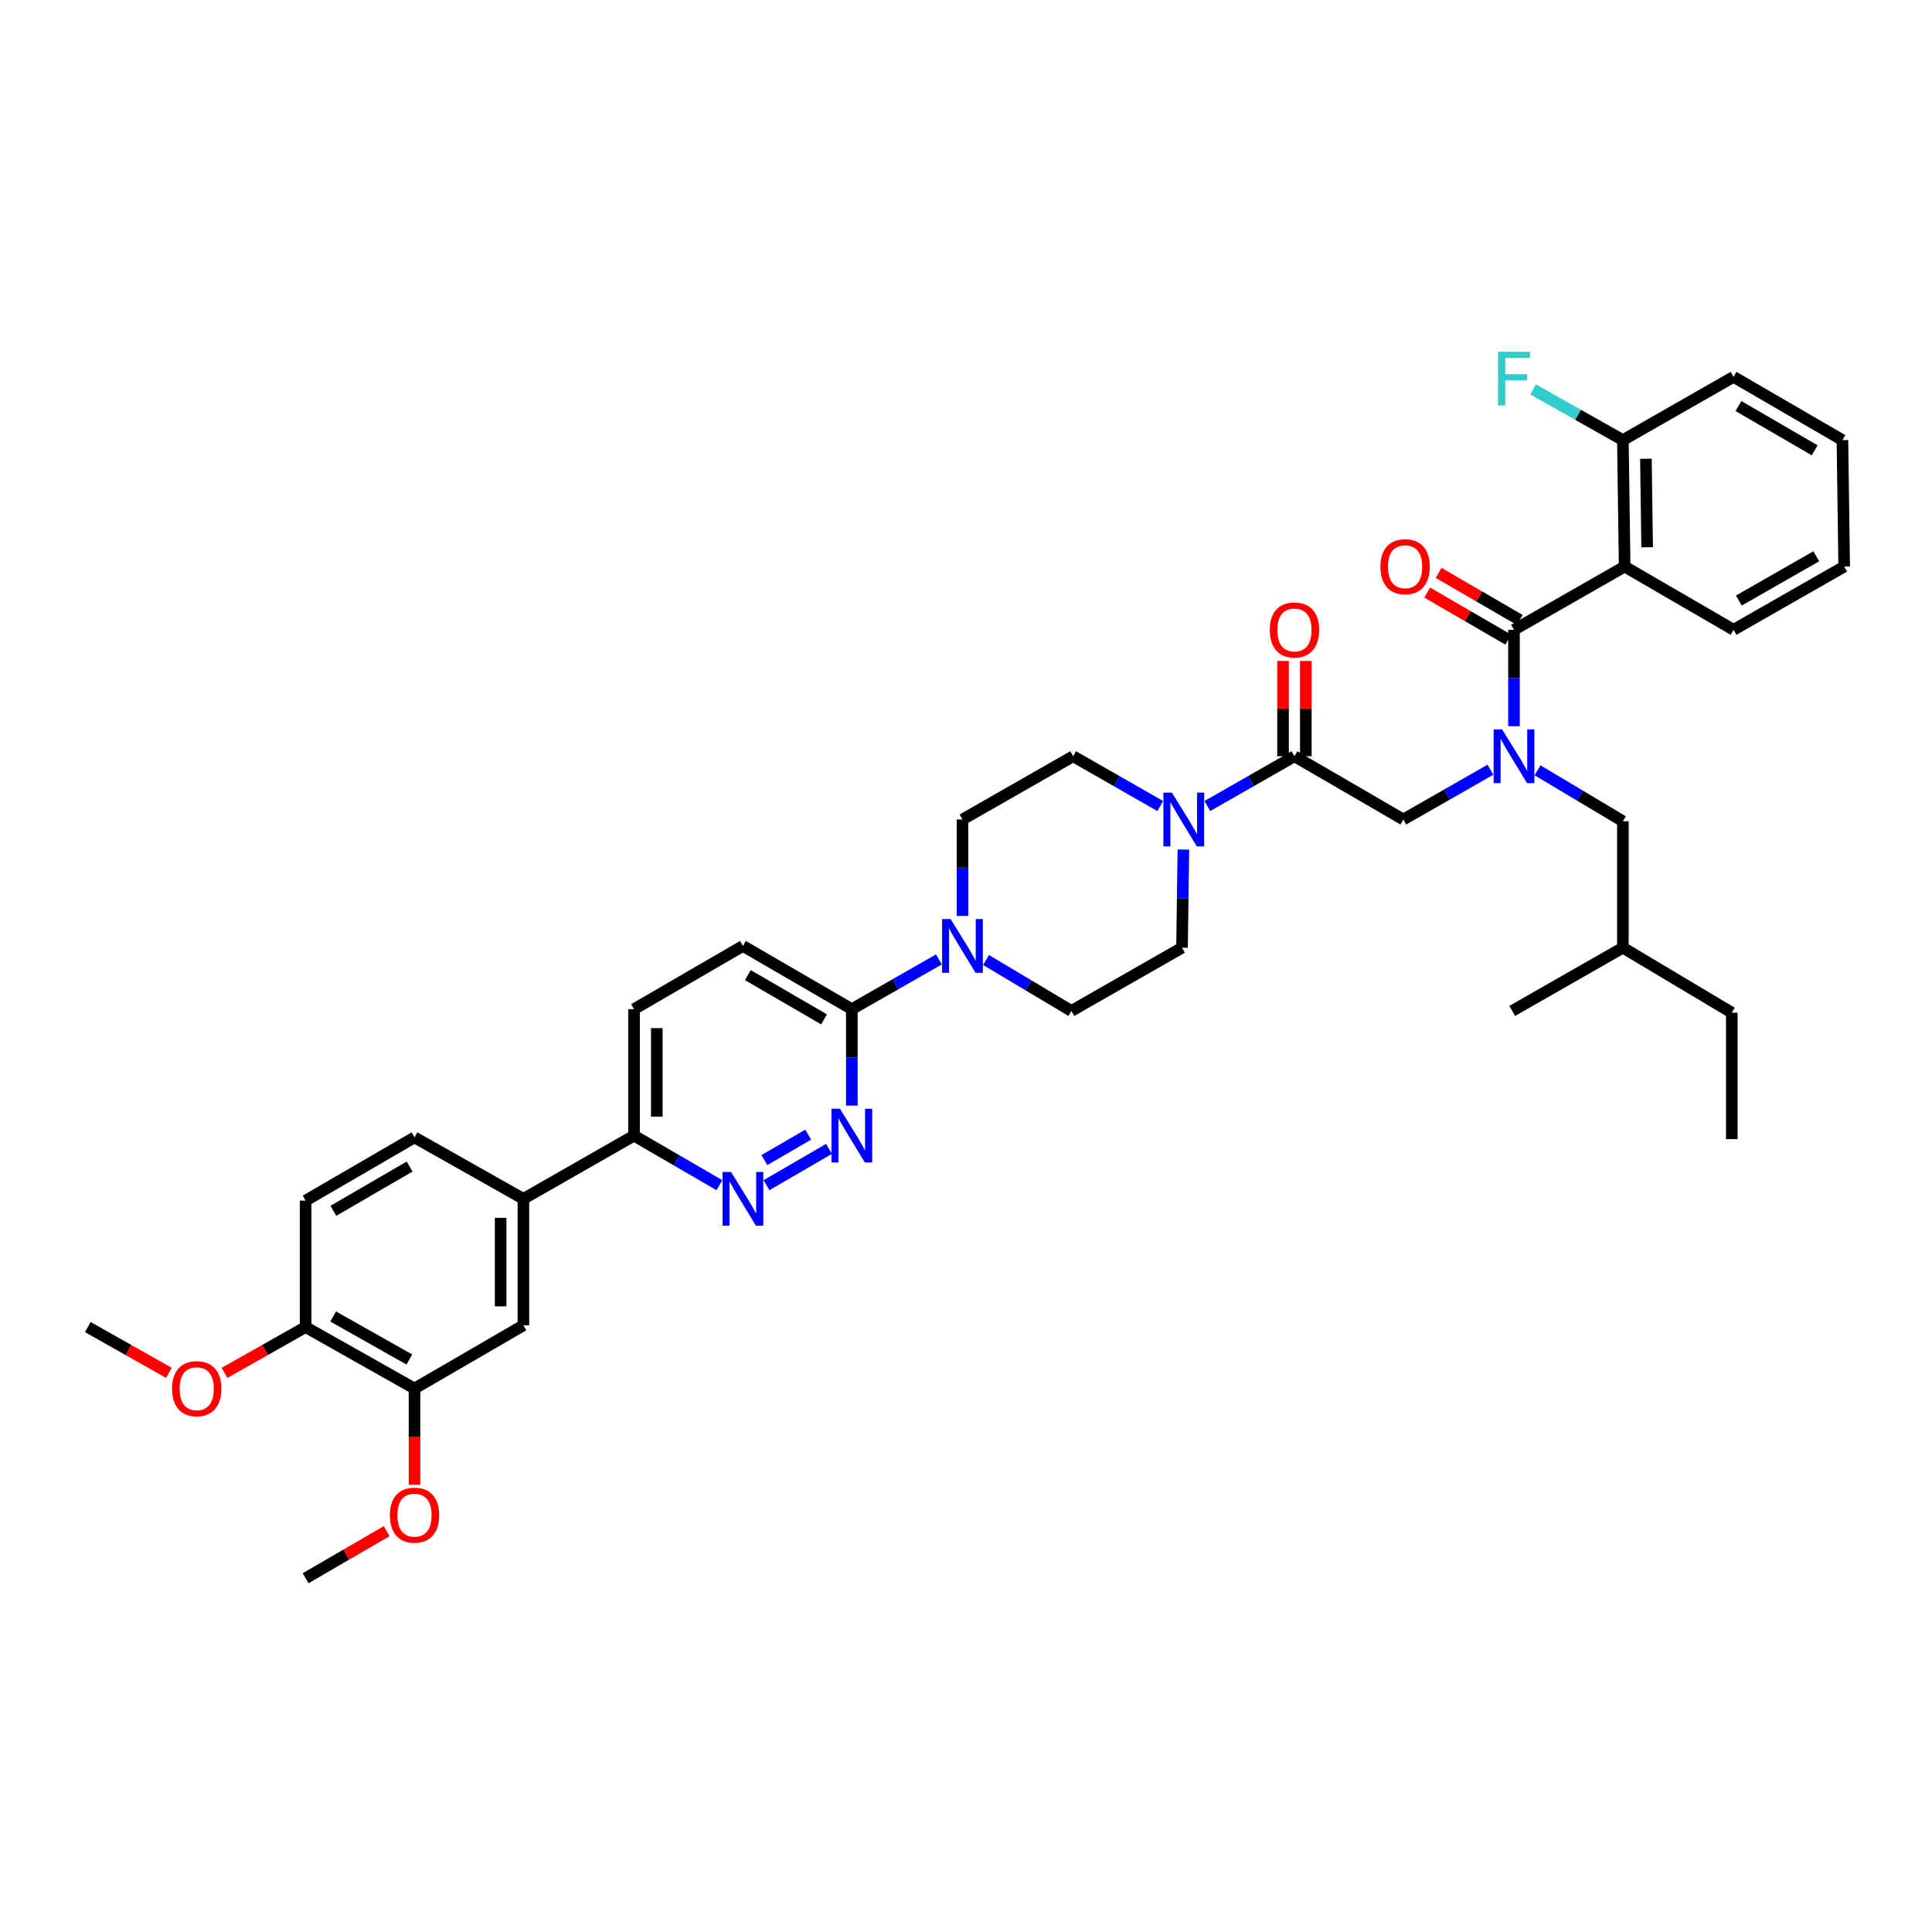 <?xml version='1.0' encoding='iso-8859-1'?>
<svg version='1.1' baseProfile='full'
              xmlns='http://www.w3.org/2000/svg'
                      xmlns:rdkit='http://www.rdkit.org/xml'
                      xmlns:xlink='http://www.w3.org/1999/xlink'
                  xml:space='preserve'
width='1000px' height='1000px' viewBox='0 0 1000 1000'>
<!-- END OF HEADER -->
<rect style='opacity:1.0;fill:#FFFFFF;stroke:none' width='1000' height='1000' x='0' y='0'> </rect>
<path class='bond-0' d='M 795.827,398.708 L 817.916,411.891' style='fill:none;fill-rule:evenodd;stroke:#0000FF;stroke-width:6px;stroke-linecap:butt;stroke-linejoin:miter;stroke-opacity:1' />
<path class='bond-0' d='M 817.916,411.891 L 840.004,425.075' style='fill:none;fill-rule:evenodd;stroke:#000000;stroke-width:6px;stroke-linecap:butt;stroke-linejoin:miter;stroke-opacity:1' />
<path class='bond-1' d='M 771.445,398.403 L 748.905,411.284' style='fill:none;fill-rule:evenodd;stroke:#0000FF;stroke-width:6px;stroke-linecap:butt;stroke-linejoin:miter;stroke-opacity:1' />
<path class='bond-1' d='M 748.905,411.284 L 726.366,424.165' style='fill:none;fill-rule:evenodd;stroke:#000000;stroke-width:6px;stroke-linecap:butt;stroke-linejoin:miter;stroke-opacity:1' />
<path class='bond-2' d='M 783.64,375.893 L 783.64,350.938' style='fill:none;fill-rule:evenodd;stroke:#0000FF;stroke-width:6px;stroke-linecap:butt;stroke-linejoin:miter;stroke-opacity:1' />
<path class='bond-2' d='M 783.64,350.938 L 783.64,325.983' style='fill:none;fill-rule:evenodd;stroke:#000000;stroke-width:6px;stroke-linecap:butt;stroke-linejoin:miter;stroke-opacity:1' />
<path class='bond-3' d='M 840.914,293.251 L 840.004,227.801' style='fill:none;fill-rule:evenodd;stroke:#000000;stroke-width:6px;stroke-linecap:butt;stroke-linejoin:miter;stroke-opacity:1' />
<path class='bond-3' d='M 852.56,283.27 L 851.923,237.455' style='fill:none;fill-rule:evenodd;stroke:#000000;stroke-width:6px;stroke-linecap:butt;stroke-linejoin:miter;stroke-opacity:1' />
<path class='bond-4' d='M 840.914,293.251 L 897.278,325.983' style='fill:none;fill-rule:evenodd;stroke:#000000;stroke-width:6px;stroke-linecap:butt;stroke-linejoin:miter;stroke-opacity:1' />
<path class='bond-5' d='M 840.914,293.251 L 783.64,325.983' style='fill:none;fill-rule:evenodd;stroke:#000000;stroke-width:6px;stroke-linecap:butt;stroke-linejoin:miter;stroke-opacity:1' />
<path class='bond-6' d='M 675.894,391.433 L 675.894,366.773' style='fill:none;fill-rule:evenodd;stroke:#000000;stroke-width:6px;stroke-linecap:butt;stroke-linejoin:miter;stroke-opacity:1' />
<path class='bond-6' d='M 675.894,366.773 L 675.894,342.113' style='fill:none;fill-rule:evenodd;stroke:#FF0000;stroke-width:6px;stroke-linecap:butt;stroke-linejoin:miter;stroke-opacity:1' />
<path class='bond-6' d='M 664.11,391.433 L 664.11,366.773' style='fill:none;fill-rule:evenodd;stroke:#000000;stroke-width:6px;stroke-linecap:butt;stroke-linejoin:miter;stroke-opacity:1' />
<path class='bond-6' d='M 664.11,366.773 L 664.11,342.113' style='fill:none;fill-rule:evenodd;stroke:#FF0000;stroke-width:6px;stroke-linecap:butt;stroke-linejoin:miter;stroke-opacity:1' />
<path class='bond-7' d='M 670.002,391.433 L 726.366,424.165' style='fill:none;fill-rule:evenodd;stroke:#000000;stroke-width:6px;stroke-linecap:butt;stroke-linejoin:miter;stroke-opacity:1' />
<path class='bond-8' d='M 670.002,391.433 L 647.463,404.315' style='fill:none;fill-rule:evenodd;stroke:#000000;stroke-width:6px;stroke-linecap:butt;stroke-linejoin:miter;stroke-opacity:1' />
<path class='bond-8' d='M 647.463,404.315 L 624.923,417.196' style='fill:none;fill-rule:evenodd;stroke:#0000FF;stroke-width:6px;stroke-linecap:butt;stroke-linejoin:miter;stroke-opacity:1' />
<path class='bond-9' d='M 786.599,320.888 L 765.614,308.702' style='fill:none;fill-rule:evenodd;stroke:#000000;stroke-width:6px;stroke-linecap:butt;stroke-linejoin:miter;stroke-opacity:1' />
<path class='bond-9' d='M 765.614,308.702 L 744.63,296.516' style='fill:none;fill-rule:evenodd;stroke:#FF0000;stroke-width:6px;stroke-linecap:butt;stroke-linejoin:miter;stroke-opacity:1' />
<path class='bond-9' d='M 780.681,331.078 L 759.697,318.892' style='fill:none;fill-rule:evenodd;stroke:#000000;stroke-width:6px;stroke-linecap:butt;stroke-linejoin:miter;stroke-opacity:1' />
<path class='bond-9' d='M 759.697,318.892 L 738.712,306.706' style='fill:none;fill-rule:evenodd;stroke:#FF0000;stroke-width:6px;stroke-linecap:butt;stroke-linejoin:miter;stroke-opacity:1' />
<path class='bond-10' d='M 840.004,227.801 L 816.765,214.681' style='fill:none;fill-rule:evenodd;stroke:#000000;stroke-width:6px;stroke-linecap:butt;stroke-linejoin:miter;stroke-opacity:1' />
<path class='bond-10' d='M 816.765,214.681 L 793.526,201.561' style='fill:none;fill-rule:evenodd;stroke:#33CCCC;stroke-width:6px;stroke-linecap:butt;stroke-linejoin:miter;stroke-opacity:1' />
<path class='bond-11' d='M 840.004,227.801 L 897.278,195.069' style='fill:none;fill-rule:evenodd;stroke:#000000;stroke-width:6px;stroke-linecap:butt;stroke-linejoin:miter;stroke-opacity:1' />
<path class='bond-12' d='M 840.004,425.075 L 840.004,490.525' style='fill:none;fill-rule:evenodd;stroke:#000000;stroke-width:6px;stroke-linecap:butt;stroke-linejoin:miter;stroke-opacity:1' />
<path class='bond-13' d='M 840.004,490.525 L 782.73,523.257' style='fill:none;fill-rule:evenodd;stroke:#000000;stroke-width:6px;stroke-linecap:butt;stroke-linejoin:miter;stroke-opacity:1' />
<path class='bond-14' d='M 840.004,490.525 L 896.368,524.161' style='fill:none;fill-rule:evenodd;stroke:#000000;stroke-width:6px;stroke-linecap:butt;stroke-linejoin:miter;stroke-opacity:1' />
<path class='bond-15' d='M 600.533,417.196 L 577.993,404.315' style='fill:none;fill-rule:evenodd;stroke:#0000FF;stroke-width:6px;stroke-linecap:butt;stroke-linejoin:miter;stroke-opacity:1' />
<path class='bond-15' d='M 577.993,404.315 L 555.454,391.433' style='fill:none;fill-rule:evenodd;stroke:#000000;stroke-width:6px;stroke-linecap:butt;stroke-linejoin:miter;stroke-opacity:1' />
<path class='bond-16' d='M 612.515,439.729 L 612.166,465.127' style='fill:none;fill-rule:evenodd;stroke:#0000FF;stroke-width:6px;stroke-linecap:butt;stroke-linejoin:miter;stroke-opacity:1' />
<path class='bond-16' d='M 612.166,465.127 L 611.818,490.525' style='fill:none;fill-rule:evenodd;stroke:#000000;stroke-width:6px;stroke-linecap:butt;stroke-linejoin:miter;stroke-opacity:1' />
<path class='bond-17' d='M 328.178,522.347 L 328.178,587.798' style='fill:none;fill-rule:evenodd;stroke:#000000;stroke-width:6px;stroke-linecap:butt;stroke-linejoin:miter;stroke-opacity:1' />
<path class='bond-17' d='M 339.962,532.165 L 339.962,577.98' style='fill:none;fill-rule:evenodd;stroke:#000000;stroke-width:6px;stroke-linecap:butt;stroke-linejoin:miter;stroke-opacity:1' />
<path class='bond-18' d='M 328.178,522.347 L 384.542,489.616' style='fill:none;fill-rule:evenodd;stroke:#000000;stroke-width:6px;stroke-linecap:butt;stroke-linejoin:miter;stroke-opacity:1' />
<path class='bond-19' d='M 328.178,587.798 L 350.272,600.628' style='fill:none;fill-rule:evenodd;stroke:#000000;stroke-width:6px;stroke-linecap:butt;stroke-linejoin:miter;stroke-opacity:1' />
<path class='bond-19' d='M 350.272,600.628 L 372.366,613.459' style='fill:none;fill-rule:evenodd;stroke:#0000FF;stroke-width:6px;stroke-linecap:butt;stroke-linejoin:miter;stroke-opacity:1' />
<path class='bond-20' d='M 328.178,587.798 L 270.911,620.529' style='fill:none;fill-rule:evenodd;stroke:#000000;stroke-width:6px;stroke-linecap:butt;stroke-linejoin:miter;stroke-opacity:1' />
<path class='bond-21' d='M 396.718,613.459 L 429.083,594.664' style='fill:none;fill-rule:evenodd;stroke:#0000FF;stroke-width:6px;stroke-linecap:butt;stroke-linejoin:miter;stroke-opacity:1' />
<path class='bond-21' d='M 395.655,600.45 L 418.31,587.293' style='fill:none;fill-rule:evenodd;stroke:#0000FF;stroke-width:6px;stroke-linecap:butt;stroke-linejoin:miter;stroke-opacity:1' />
<path class='bond-22' d='M 440.906,572.257 L 440.906,547.302' style='fill:none;fill-rule:evenodd;stroke:#0000FF;stroke-width:6px;stroke-linecap:butt;stroke-linejoin:miter;stroke-opacity:1' />
<path class='bond-22' d='M 440.906,547.302 L 440.906,522.347' style='fill:none;fill-rule:evenodd;stroke:#000000;stroke-width:6px;stroke-linecap:butt;stroke-linejoin:miter;stroke-opacity:1' />
<path class='bond-23' d='M 440.906,522.347 L 384.542,489.616' style='fill:none;fill-rule:evenodd;stroke:#000000;stroke-width:6px;stroke-linecap:butt;stroke-linejoin:miter;stroke-opacity:1' />
<path class='bond-23' d='M 426.534,527.627 L 387.079,504.715' style='fill:none;fill-rule:evenodd;stroke:#000000;stroke-width:6px;stroke-linecap:butt;stroke-linejoin:miter;stroke-opacity:1' />
<path class='bond-24' d='M 440.906,522.347 L 463.445,509.466' style='fill:none;fill-rule:evenodd;stroke:#000000;stroke-width:6px;stroke-linecap:butt;stroke-linejoin:miter;stroke-opacity:1' />
<path class='bond-24' d='M 463.445,509.466 L 485.985,496.585' style='fill:none;fill-rule:evenodd;stroke:#0000FF;stroke-width:6px;stroke-linecap:butt;stroke-linejoin:miter;stroke-opacity:1' />
<path class='bond-25' d='M 510.367,496.89 L 532.456,510.073' style='fill:none;fill-rule:evenodd;stroke:#0000FF;stroke-width:6px;stroke-linecap:butt;stroke-linejoin:miter;stroke-opacity:1' />
<path class='bond-25' d='M 532.456,510.073 L 554.544,523.257' style='fill:none;fill-rule:evenodd;stroke:#000000;stroke-width:6px;stroke-linecap:butt;stroke-linejoin:miter;stroke-opacity:1' />
<path class='bond-26' d='M 498.18,474.075 L 498.18,449.12' style='fill:none;fill-rule:evenodd;stroke:#0000FF;stroke-width:6px;stroke-linecap:butt;stroke-linejoin:miter;stroke-opacity:1' />
<path class='bond-26' d='M 498.18,449.12 L 498.18,424.165' style='fill:none;fill-rule:evenodd;stroke:#000000;stroke-width:6px;stroke-linecap:butt;stroke-linejoin:miter;stroke-opacity:1' />
<path class='bond-27' d='M 555.454,391.433 L 498.18,424.165' style='fill:none;fill-rule:evenodd;stroke:#000000;stroke-width:6px;stroke-linecap:butt;stroke-linejoin:miter;stroke-opacity:1' />
<path class='bond-28' d='M 270.911,620.529 L 270.911,685.98' style='fill:none;fill-rule:evenodd;stroke:#000000;stroke-width:6px;stroke-linecap:butt;stroke-linejoin:miter;stroke-opacity:1' />
<path class='bond-28' d='M 259.127,630.347 L 259.127,676.162' style='fill:none;fill-rule:evenodd;stroke:#000000;stroke-width:6px;stroke-linecap:butt;stroke-linejoin:miter;stroke-opacity:1' />
<path class='bond-29' d='M 270.911,620.529 L 214.547,588.708' style='fill:none;fill-rule:evenodd;stroke:#000000;stroke-width:6px;stroke-linecap:butt;stroke-linejoin:miter;stroke-opacity:1' />
<path class='bond-30' d='M 270.911,685.98 L 214.547,718.711' style='fill:none;fill-rule:evenodd;stroke:#000000;stroke-width:6px;stroke-linecap:butt;stroke-linejoin:miter;stroke-opacity:1' />
<path class='bond-31' d='M 214.547,588.708 L 158.183,621.439' style='fill:none;fill-rule:evenodd;stroke:#000000;stroke-width:6px;stroke-linecap:butt;stroke-linejoin:miter;stroke-opacity:1' />
<path class='bond-31' d='M 212.009,603.807 L 172.555,626.719' style='fill:none;fill-rule:evenodd;stroke:#000000;stroke-width:6px;stroke-linecap:butt;stroke-linejoin:miter;stroke-opacity:1' />
<path class='bond-32' d='M 214.547,718.711 L 158.183,686.89' style='fill:none;fill-rule:evenodd;stroke:#000000;stroke-width:6px;stroke-linecap:butt;stroke-linejoin:miter;stroke-opacity:1' />
<path class='bond-32' d='M 211.885,703.677 L 172.43,681.402' style='fill:none;fill-rule:evenodd;stroke:#000000;stroke-width:6px;stroke-linecap:butt;stroke-linejoin:miter;stroke-opacity:1' />
<path class='bond-33' d='M 214.547,718.711 L 214.547,743.588' style='fill:none;fill-rule:evenodd;stroke:#000000;stroke-width:6px;stroke-linecap:butt;stroke-linejoin:miter;stroke-opacity:1' />
<path class='bond-33' d='M 214.547,743.588 L 214.547,768.464' style='fill:none;fill-rule:evenodd;stroke:#FF0000;stroke-width:6px;stroke-linecap:butt;stroke-linejoin:miter;stroke-opacity:1' />
<path class='bond-34' d='M 158.183,621.439 L 158.183,686.89' style='fill:none;fill-rule:evenodd;stroke:#000000;stroke-width:6px;stroke-linecap:butt;stroke-linejoin:miter;stroke-opacity:1' />
<path class='bond-35' d='M 158.183,686.89 L 137.192,698.74' style='fill:none;fill-rule:evenodd;stroke:#000000;stroke-width:6px;stroke-linecap:butt;stroke-linejoin:miter;stroke-opacity:1' />
<path class='bond-35' d='M 137.192,698.74 L 116.202,710.591' style='fill:none;fill-rule:evenodd;stroke:#FF0000;stroke-width:6px;stroke-linecap:butt;stroke-linejoin:miter;stroke-opacity:1' />
<path class='bond-36' d='M 87.435,710.591 L 66.445,698.74' style='fill:none;fill-rule:evenodd;stroke:#FF0000;stroke-width:6px;stroke-linecap:butt;stroke-linejoin:miter;stroke-opacity:1' />
<path class='bond-36' d='M 66.445,698.74 L 45.455,686.89' style='fill:none;fill-rule:evenodd;stroke:#000000;stroke-width:6px;stroke-linecap:butt;stroke-linejoin:miter;stroke-opacity:1' />
<path class='bond-37' d='M 200.152,792.521 L 179.167,804.707' style='fill:none;fill-rule:evenodd;stroke:#FF0000;stroke-width:6px;stroke-linecap:butt;stroke-linejoin:miter;stroke-opacity:1' />
<path class='bond-37' d='M 179.167,804.707 L 158.183,816.893' style='fill:none;fill-rule:evenodd;stroke:#000000;stroke-width:6px;stroke-linecap:butt;stroke-linejoin:miter;stroke-opacity:1' />
<path class='bond-38' d='M 554.544,523.257 L 611.818,490.525' style='fill:none;fill-rule:evenodd;stroke:#000000;stroke-width:6px;stroke-linecap:butt;stroke-linejoin:miter;stroke-opacity:1' />
<path class='bond-39' d='M 896.368,524.161 L 896.368,589.617' style='fill:none;fill-rule:evenodd;stroke:#000000;stroke-width:6px;stroke-linecap:butt;stroke-linejoin:miter;stroke-opacity:1' />
<path class='bond-40' d='M 897.278,325.983 L 954.545,293.251' style='fill:none;fill-rule:evenodd;stroke:#000000;stroke-width:6px;stroke-linecap:butt;stroke-linejoin:miter;stroke-opacity:1' />
<path class='bond-40' d='M 900.021,310.843 L 940.108,287.931' style='fill:none;fill-rule:evenodd;stroke:#000000;stroke-width:6px;stroke-linecap:butt;stroke-linejoin:miter;stroke-opacity:1' />
<path class='bond-41' d='M 897.278,195.069 L 953.642,227.801' style='fill:none;fill-rule:evenodd;stroke:#000000;stroke-width:6px;stroke-linecap:butt;stroke-linejoin:miter;stroke-opacity:1' />
<path class='bond-41' d='M 899.815,210.169 L 939.27,233.081' style='fill:none;fill-rule:evenodd;stroke:#000000;stroke-width:6px;stroke-linecap:butt;stroke-linejoin:miter;stroke-opacity:1' />
<path class='bond-42' d='M 954.545,293.251 L 953.642,227.801' style='fill:none;fill-rule:evenodd;stroke:#000000;stroke-width:6px;stroke-linecap:butt;stroke-linejoin:miter;stroke-opacity:1' />
<path  class='atom-0' d='M 777.493 377.529
L 786.606 392.258
Q 787.509 393.712, 788.962 396.343
Q 790.415 398.975, 790.494 399.132
L 790.494 377.529
L 794.186 377.529
L 794.186 405.338
L 790.376 405.338
L 780.596 389.234
Q 779.457 387.349, 778.239 385.188
Q 777.061 383.028, 776.707 382.36
L 776.707 405.338
L 773.094 405.338
L 773.094 377.529
L 777.493 377.529
' fill='#0000FF'/>
<path  class='atom-3' d='M 657.237 326.062
Q 657.237 319.384, 660.536 315.653
Q 663.835 311.922, 670.002 311.922
Q 676.169 311.922, 679.468 315.653
Q 682.767 319.384, 682.767 326.062
Q 682.767 332.817, 679.429 336.667
Q 676.09 340.477, 670.002 340.477
Q 663.875 340.477, 660.536 336.667
Q 657.237 332.857, 657.237 326.062
M 670.002 337.334
Q 674.244 337.334, 676.522 334.506
Q 678.84 331.639, 678.84 326.062
Q 678.84 320.602, 676.522 317.853
Q 674.244 315.064, 670.002 315.064
Q 665.76 315.064, 663.443 317.813
Q 661.164 320.563, 661.164 326.062
Q 661.164 331.678, 663.443 334.506
Q 665.76 337.334, 670.002 337.334
' fill='#FF0000'/>
<path  class='atom-6' d='M 714.511 293.33
Q 714.511 286.653, 717.81 282.921
Q 721.109 279.19, 727.276 279.19
Q 733.443 279.19, 736.742 282.921
Q 740.041 286.653, 740.041 293.33
Q 740.041 300.086, 736.703 303.935
Q 733.364 307.745, 727.276 307.745
Q 721.149 307.745, 717.81 303.935
Q 714.511 300.125, 714.511 293.33
M 727.276 304.603
Q 731.518 304.603, 733.796 301.775
Q 736.114 298.907, 736.114 293.33
Q 736.114 287.87, 733.796 285.121
Q 731.518 282.332, 727.276 282.332
Q 723.034 282.332, 720.717 285.082
Q 718.438 287.831, 718.438 293.33
Q 718.438 298.947, 720.717 301.775
Q 723.034 304.603, 727.276 304.603
' fill='#FF0000'/>
<path  class='atom-8' d='M 775.372 182.075
L 791.908 182.075
L 791.908 185.256
L 779.103 185.256
L 779.103 193.701
L 790.494 193.701
L 790.494 196.922
L 779.103 196.922
L 779.103 209.884
L 775.372 209.884
L 775.372 182.075
' fill='#33CCCC'/>
<path  class='atom-11' d='M 606.581 410.261
L 615.694 424.99
Q 616.597 426.443, 618.05 429.075
Q 619.504 431.707, 619.582 431.864
L 619.582 410.261
L 623.274 410.261
L 623.274 438.07
L 619.464 438.07
L 609.684 421.966
Q 608.545 420.08, 607.327 417.92
Q 606.149 415.76, 605.795 415.092
L 605.795 438.07
L 602.182 438.07
L 602.182 410.261
L 606.581 410.261
' fill='#0000FF'/>
<path  class='atom-14' d='M 378.395 606.625
L 387.508 621.354
Q 388.411 622.807, 389.864 625.439
Q 391.318 628.071, 391.396 628.228
L 391.396 606.625
L 395.088 606.625
L 395.088 634.434
L 391.278 634.434
L 381.498 618.33
Q 380.359 616.444, 379.141 614.284
Q 377.963 612.124, 377.61 611.456
L 377.61 634.434
L 373.996 634.434
L 373.996 606.625
L 378.395 606.625
' fill='#0000FF'/>
<path  class='atom-15' d='M 434.759 573.893
L 443.872 588.622
Q 444.775 590.076, 446.228 592.707
Q 447.682 595.339, 447.76 595.496
L 447.76 573.893
L 451.452 573.893
L 451.452 601.702
L 447.642 601.702
L 437.862 585.598
Q 436.723 583.713, 435.505 581.552
Q 434.327 579.392, 433.974 578.724
L 433.974 601.702
L 430.36 601.702
L 430.36 573.893
L 434.759 573.893
' fill='#0000FF'/>
<path  class='atom-18' d='M 492.033 475.711
L 501.146 490.44
Q 502.049 491.894, 503.502 494.525
Q 504.956 497.157, 505.034 497.314
L 505.034 475.711
L 508.726 475.711
L 508.726 503.52
L 504.916 503.52
L 495.136 487.416
Q 493.997 485.531, 492.779 483.37
Q 491.601 481.21, 491.248 480.542
L 491.248 503.52
L 487.634 503.52
L 487.634 475.711
L 492.033 475.711
' fill='#0000FF'/>
<path  class='atom-27' d='M 89.053 718.79
Q 89.053 712.113, 92.353 708.381
Q 95.652 704.65, 101.819 704.65
Q 107.985 704.65, 111.285 708.381
Q 114.584 712.113, 114.584 718.79
Q 114.584 725.546, 111.245 729.395
Q 107.907 733.205, 101.819 733.205
Q 95.691 733.205, 92.353 729.395
Q 89.053 725.585, 89.053 718.79
M 101.819 730.063
Q 106.061 730.063, 108.339 727.235
Q 110.656 724.367, 110.656 718.79
Q 110.656 713.33, 108.339 710.581
Q 106.061 707.792, 101.819 707.792
Q 97.576 707.792, 95.259 710.542
Q 92.981 713.291, 92.981 718.79
Q 92.981 724.407, 95.259 727.235
Q 97.576 730.063, 101.819 730.063
' fill='#FF0000'/>
<path  class='atom-29' d='M 201.781 784.24
Q 201.781 777.563, 205.081 773.832
Q 208.38 770.1, 214.547 770.1
Q 220.713 770.1, 224.013 773.832
Q 227.312 777.563, 227.312 784.24
Q 227.312 790.996, 223.973 794.845
Q 220.635 798.655, 214.547 798.655
Q 208.419 798.655, 205.081 794.845
Q 201.781 791.035, 201.781 784.24
M 214.547 795.513
Q 218.789 795.513, 221.067 792.685
Q 223.384 789.818, 223.384 784.24
Q 223.384 778.781, 221.067 776.031
Q 218.789 773.242, 214.547 773.242
Q 210.305 773.242, 207.987 775.992
Q 205.709 778.741, 205.709 784.24
Q 205.709 789.857, 207.987 792.685
Q 210.305 795.513, 214.547 795.513
' fill='#FF0000'/>
</svg>
